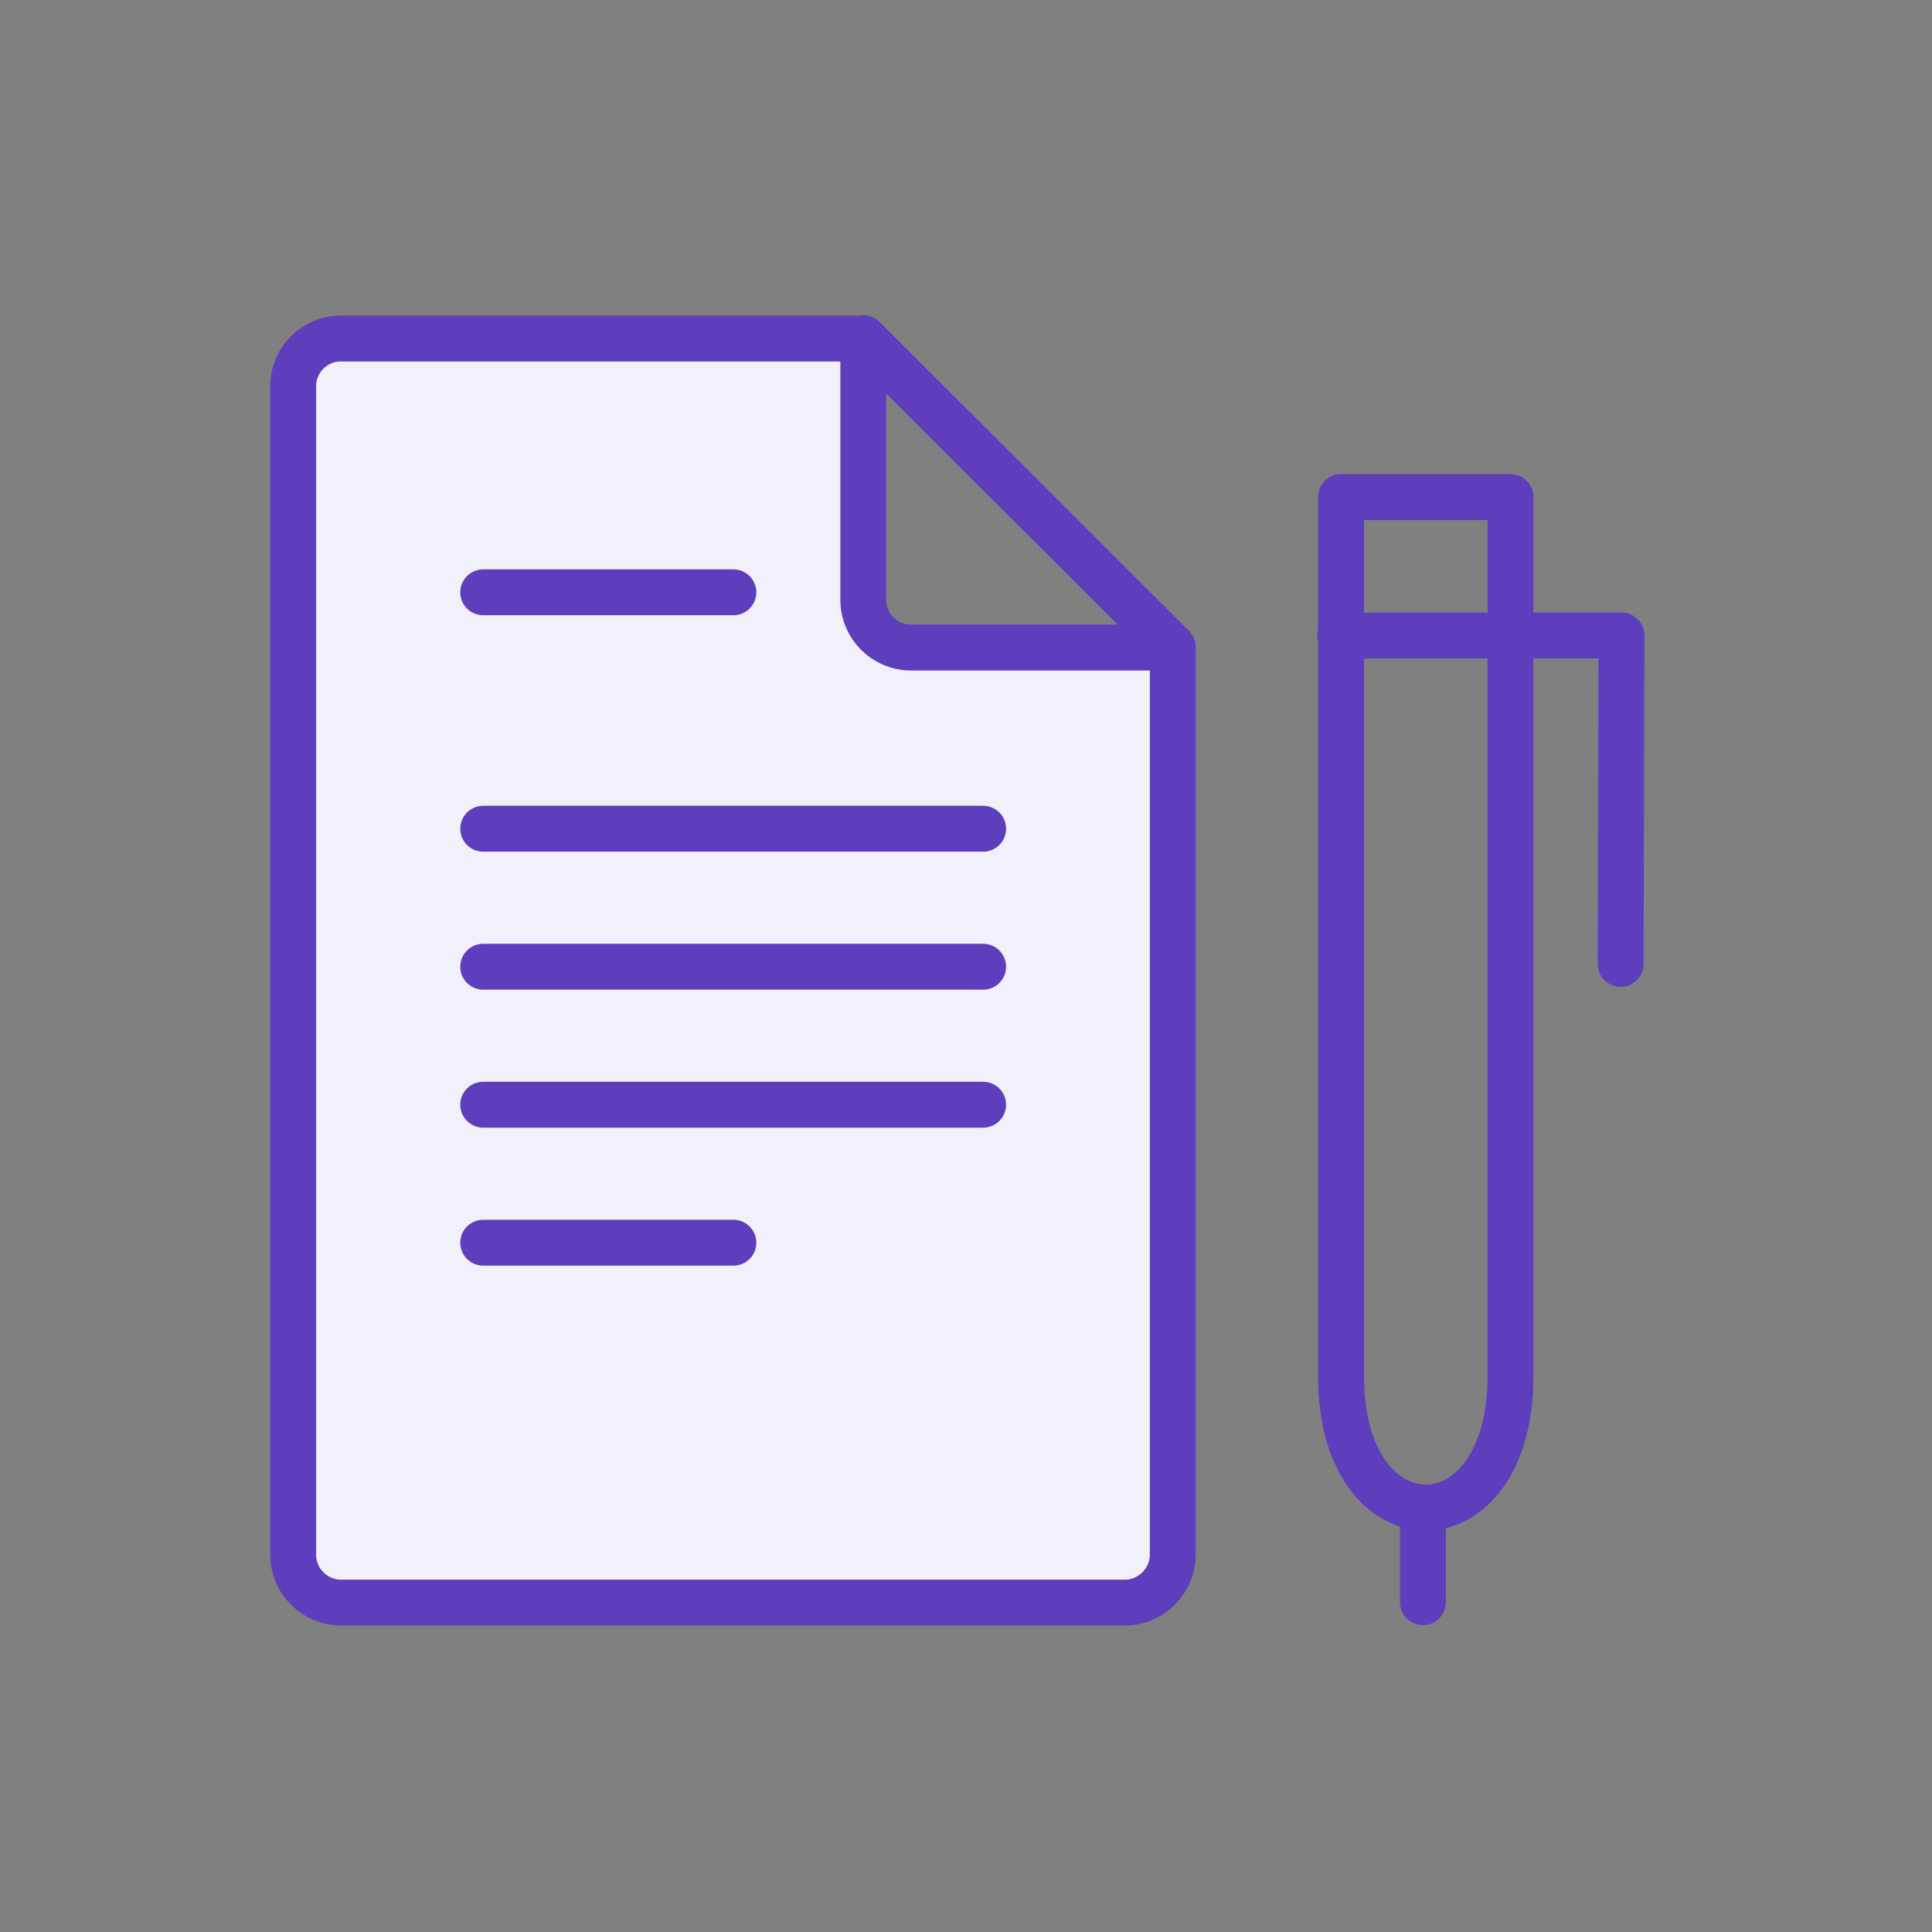<svg width="80" height="80" viewBox="0 0 80 80" fill="none" xmlns="http://www.w3.org/2000/svg">
<rect x="0" y="0" width="80" height="80" fill="#808080" stroke="none"/>
<path d="M36.5 14.95H12V62.45V65.95H46H48V26.45H37.5L36.5 25.45V14.95Z" fill="#F2F0FA"/>
<path d="M48.562 26.831V64.389C48.562 65.458 47.66 66.36 46.59 66.36H14.112C13.042 66.36 12.14 65.475 12.14 64.389V15.988C12.14 14.902 13.026 14.017 14.112 14.017H35.747M67.107 39.913L67.14 26.313H55.495M58.92 66.344V62.417M20.009 24.526H30.368M20.009 34.316H40.709M20.009 40.03H40.709M20.009 45.744H40.709M20.009 51.458H30.368M48.562 26.814H37.719C36.633 26.814 35.747 25.929 35.747 24.843V14L48.562 26.798V26.814ZM55.529 20.583H62.546V56.988C62.546 64.239 55.529 64.239 55.529 56.988V20.583Z" stroke="#5D3EBC" stroke-width="1.9" stroke-linecap="round" stroke-linejoin="round"/>
</svg>
